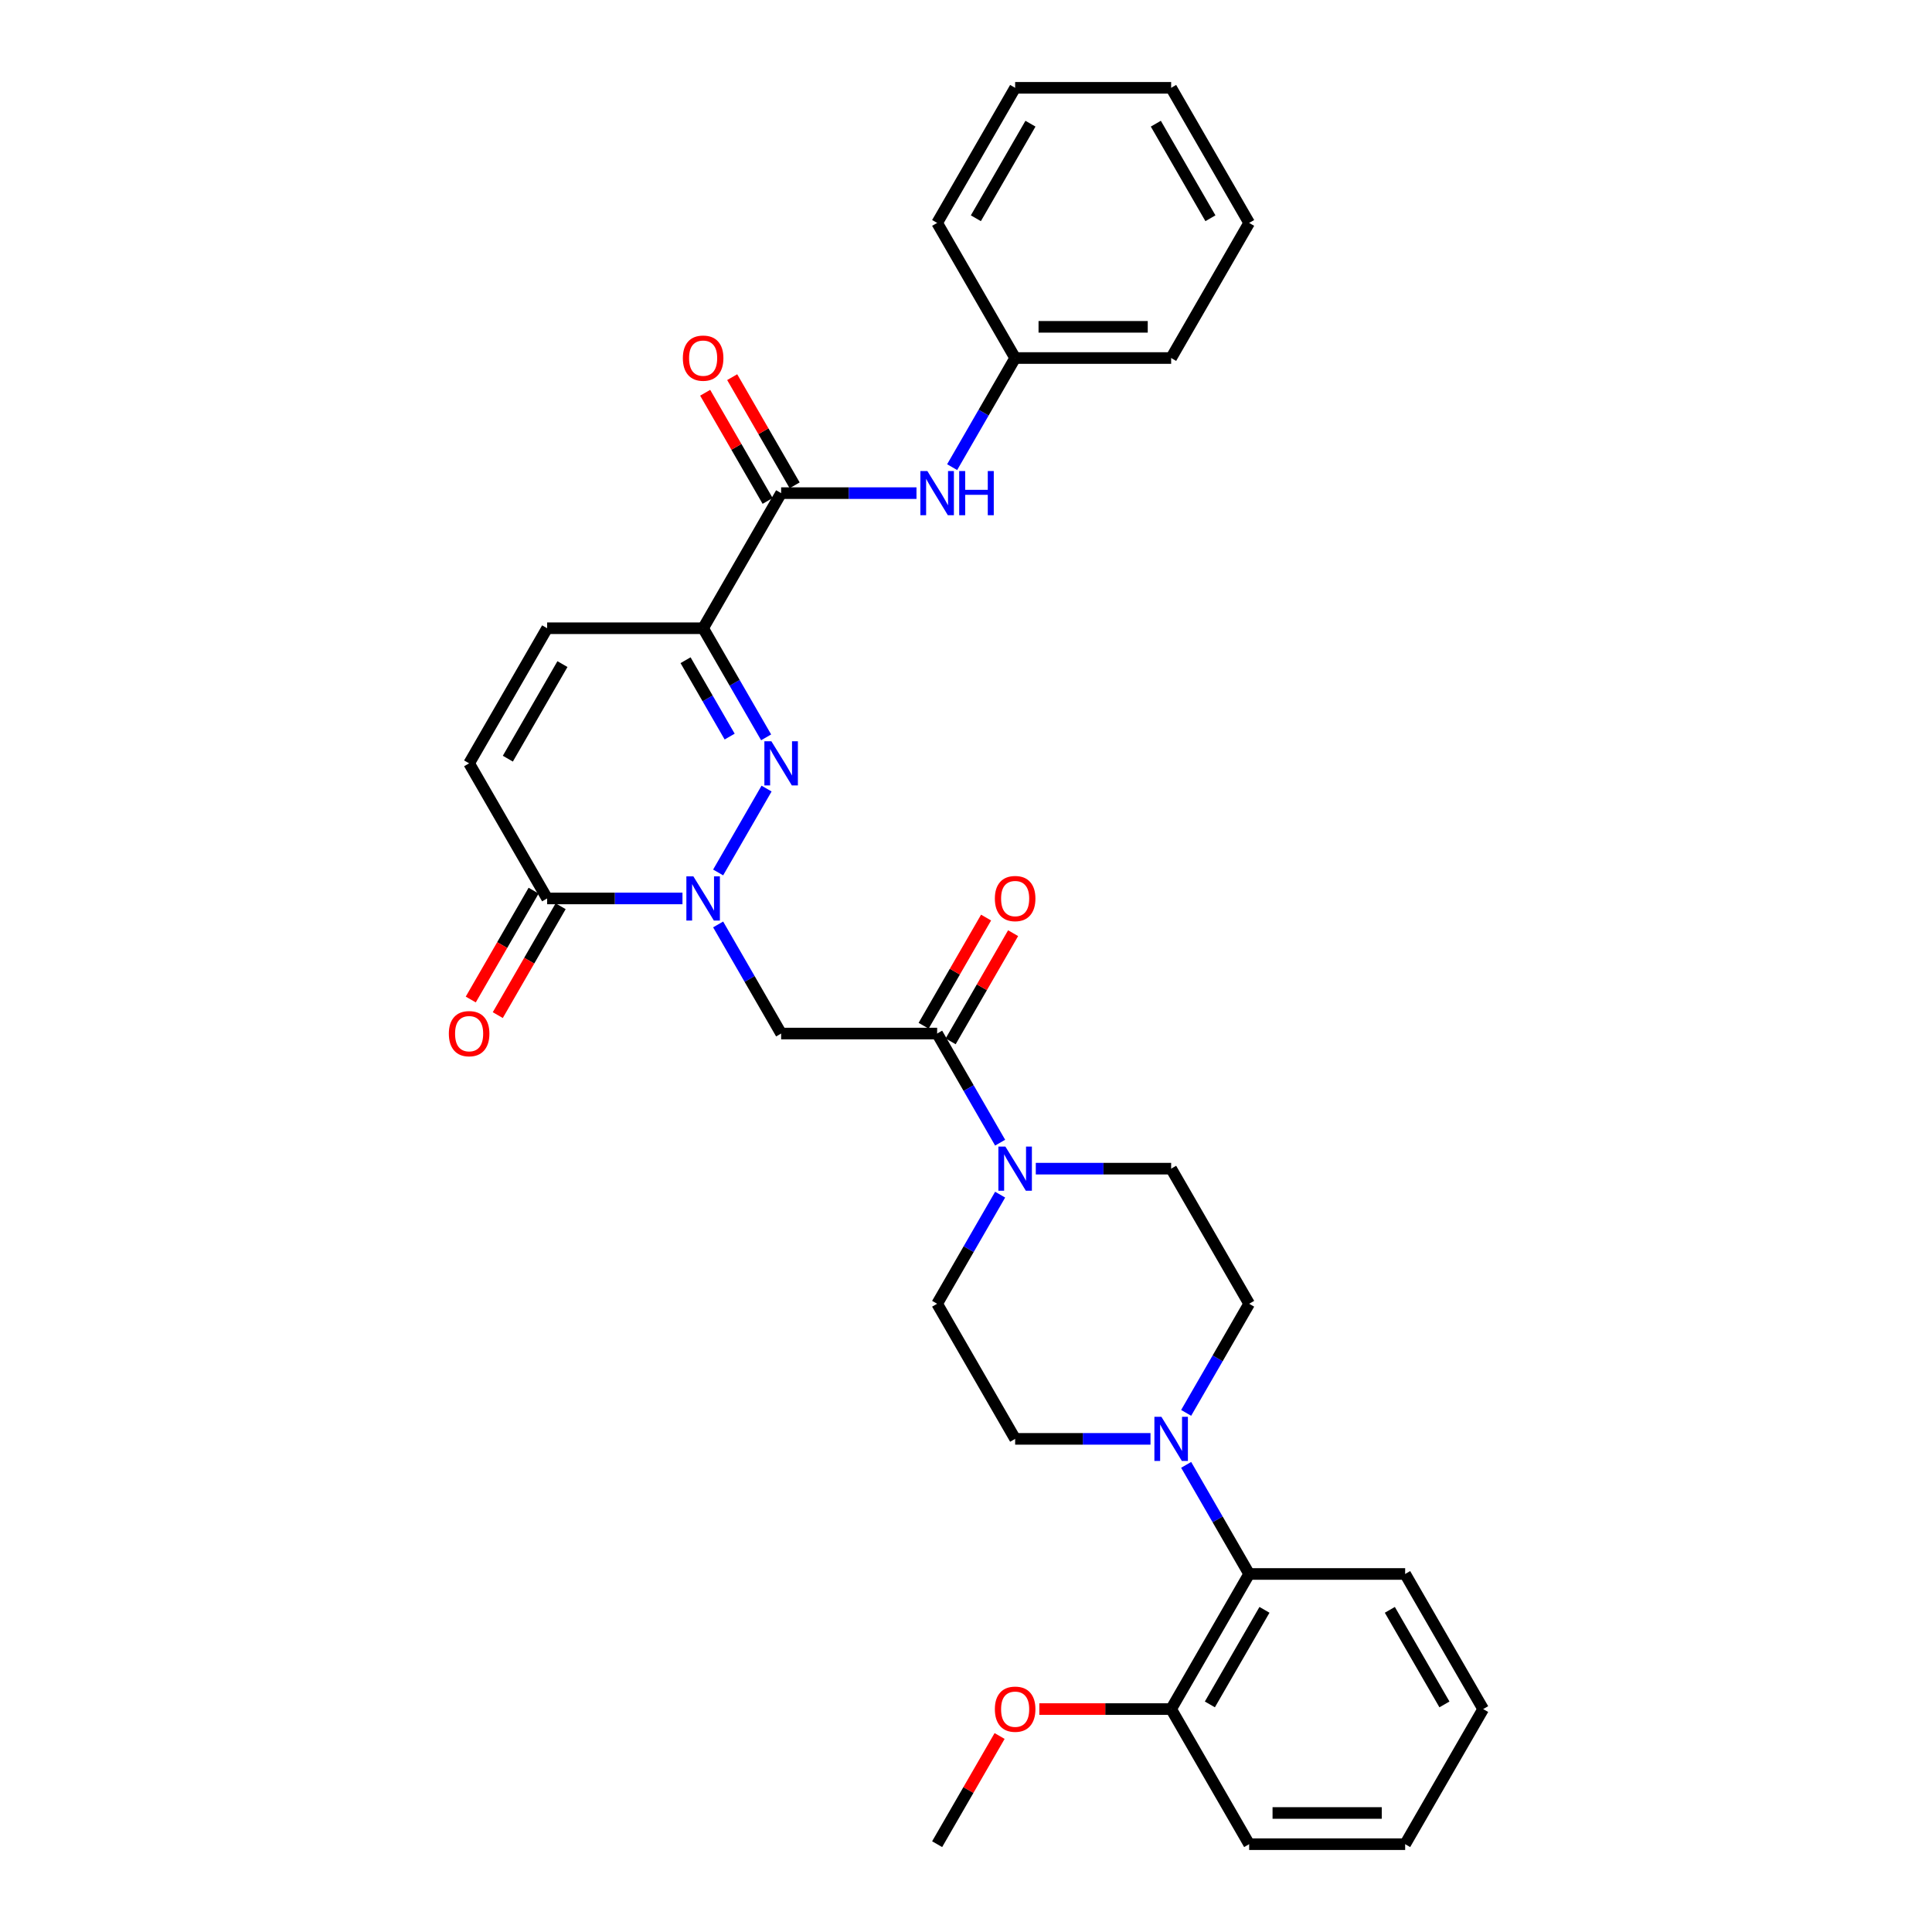 <?xml version='1.0' encoding='iso-8859-1'?>
<svg version='1.1' baseProfile='full'
              xmlns='http://www.w3.org/2000/svg'
                      xmlns:rdkit='http://www.rdkit.org/xml'
                      xmlns:xlink='http://www.w3.org/1999/xlink'
                  xml:space='preserve'
width='1000px' height='1000px' viewBox='0 0 1000 1000'>
<!-- END OF HEADER -->
<rect style='opacity:1.0;fill:#FFFFFF;stroke:none' width='1000' height='1000' x='0' y='0'> </rect>
<path class='bond-0' d='M 371.706,451.582 L 396.771,408.169' style='fill:none;fill-rule:evenodd;stroke:#0000FF;stroke-width:6px;stroke-linecap:butt;stroke-linejoin:miter;stroke-opacity:1' />
<path class='bond-2' d='M 371.706,478.488 L 388.01,506.726' style='fill:none;fill-rule:evenodd;stroke:#0000FF;stroke-width:6px;stroke-linecap:butt;stroke-linejoin:miter;stroke-opacity:1' />
<path class='bond-2' d='M 388.01,506.726 L 404.313,534.965' style='fill:none;fill-rule:evenodd;stroke:#000000;stroke-width:6px;stroke-linecap:butt;stroke-linejoin:miter;stroke-opacity:1' />
<path class='bond-5' d='M 353.248,465.035 L 318.219,465.035' style='fill:none;fill-rule:evenodd;stroke:#0000FF;stroke-width:6px;stroke-linecap:butt;stroke-linejoin:miter;stroke-opacity:1' />
<path class='bond-5' d='M 318.219,465.035 L 283.191,465.035' style='fill:none;fill-rule:evenodd;stroke:#000000;stroke-width:6px;stroke-linecap:butt;stroke-linejoin:miter;stroke-opacity:1' />
<path class='bond-1' d='M 396.546,381.652 L 380.243,353.414' style='fill:none;fill-rule:evenodd;stroke:#0000FF;stroke-width:6px;stroke-linecap:butt;stroke-linejoin:miter;stroke-opacity:1' />
<path class='bond-1' d='M 380.243,353.414 L 363.939,325.175' style='fill:none;fill-rule:evenodd;stroke:#000000;stroke-width:6px;stroke-linecap:butt;stroke-linejoin:miter;stroke-opacity:1' />
<path class='bond-1' d='M 377.669,381.255 L 366.257,361.488' style='fill:none;fill-rule:evenodd;stroke:#0000FF;stroke-width:6px;stroke-linecap:butt;stroke-linejoin:miter;stroke-opacity:1' />
<path class='bond-1' d='M 366.257,361.488 L 354.844,341.721' style='fill:none;fill-rule:evenodd;stroke:#000000;stroke-width:6px;stroke-linecap:butt;stroke-linejoin:miter;stroke-opacity:1' />
<path class='bond-4' d='M 363.939,325.175 L 404.313,255.245' style='fill:none;fill-rule:evenodd;stroke:#000000;stroke-width:6px;stroke-linecap:butt;stroke-linejoin:miter;stroke-opacity:1' />
<path class='bond-32' d='M 363.939,325.175 L 283.191,325.175' style='fill:none;fill-rule:evenodd;stroke:#000000;stroke-width:6px;stroke-linecap:butt;stroke-linejoin:miter;stroke-opacity:1' />
<path class='bond-3' d='M 404.313,534.965 L 485.062,534.965' style='fill:none;fill-rule:evenodd;stroke:#000000;stroke-width:6px;stroke-linecap:butt;stroke-linejoin:miter;stroke-opacity:1' />
<path class='bond-6' d='M 485.062,534.965 L 501.365,563.204' style='fill:none;fill-rule:evenodd;stroke:#000000;stroke-width:6px;stroke-linecap:butt;stroke-linejoin:miter;stroke-opacity:1' />
<path class='bond-6' d='M 501.365,563.204 L 517.669,591.442' style='fill:none;fill-rule:evenodd;stroke:#0000FF;stroke-width:6px;stroke-linecap:butt;stroke-linejoin:miter;stroke-opacity:1' />
<path class='bond-16' d='M 492.055,539.002 L 508.218,511.006' style='fill:none;fill-rule:evenodd;stroke:#000000;stroke-width:6px;stroke-linecap:butt;stroke-linejoin:miter;stroke-opacity:1' />
<path class='bond-16' d='M 508.218,511.006 L 524.382,483.01' style='fill:none;fill-rule:evenodd;stroke:#FF0000;stroke-width:6px;stroke-linecap:butt;stroke-linejoin:miter;stroke-opacity:1' />
<path class='bond-16' d='M 478.069,530.928 L 494.232,502.931' style='fill:none;fill-rule:evenodd;stroke:#000000;stroke-width:6px;stroke-linecap:butt;stroke-linejoin:miter;stroke-opacity:1' />
<path class='bond-16' d='M 494.232,502.931 L 510.396,474.935' style='fill:none;fill-rule:evenodd;stroke:#FF0000;stroke-width:6px;stroke-linecap:butt;stroke-linejoin:miter;stroke-opacity:1' />
<path class='bond-10' d='M 404.313,255.245 L 439.342,255.245' style='fill:none;fill-rule:evenodd;stroke:#000000;stroke-width:6px;stroke-linecap:butt;stroke-linejoin:miter;stroke-opacity:1' />
<path class='bond-10' d='M 439.342,255.245 L 474.37,255.245' style='fill:none;fill-rule:evenodd;stroke:#0000FF;stroke-width:6px;stroke-linecap:butt;stroke-linejoin:miter;stroke-opacity:1' />
<path class='bond-17' d='M 411.306,251.207 L 395.143,223.211' style='fill:none;fill-rule:evenodd;stroke:#000000;stroke-width:6px;stroke-linecap:butt;stroke-linejoin:miter;stroke-opacity:1' />
<path class='bond-17' d='M 395.143,223.211 L 378.979,195.214' style='fill:none;fill-rule:evenodd;stroke:#FF0000;stroke-width:6px;stroke-linecap:butt;stroke-linejoin:miter;stroke-opacity:1' />
<path class='bond-17' d='M 397.32,259.282 L 381.157,231.286' style='fill:none;fill-rule:evenodd;stroke:#000000;stroke-width:6px;stroke-linecap:butt;stroke-linejoin:miter;stroke-opacity:1' />
<path class='bond-17' d='M 381.157,231.286 L 364.993,203.289' style='fill:none;fill-rule:evenodd;stroke:#FF0000;stroke-width:6px;stroke-linecap:butt;stroke-linejoin:miter;stroke-opacity:1' />
<path class='bond-9' d='M 283.191,465.035 L 242.817,395.105' style='fill:none;fill-rule:evenodd;stroke:#000000;stroke-width:6px;stroke-linecap:butt;stroke-linejoin:miter;stroke-opacity:1' />
<path class='bond-18' d='M 276.198,460.998 L 259.932,489.172' style='fill:none;fill-rule:evenodd;stroke:#000000;stroke-width:6px;stroke-linecap:butt;stroke-linejoin:miter;stroke-opacity:1' />
<path class='bond-18' d='M 259.932,489.172 L 243.665,517.346' style='fill:none;fill-rule:evenodd;stroke:#FF0000;stroke-width:6px;stroke-linecap:butt;stroke-linejoin:miter;stroke-opacity:1' />
<path class='bond-18' d='M 290.184,469.072 L 273.918,497.246' style='fill:none;fill-rule:evenodd;stroke:#000000;stroke-width:6px;stroke-linecap:butt;stroke-linejoin:miter;stroke-opacity:1' />
<path class='bond-18' d='M 273.918,497.246 L 257.651,525.421' style='fill:none;fill-rule:evenodd;stroke:#FF0000;stroke-width:6px;stroke-linecap:butt;stroke-linejoin:miter;stroke-opacity:1' />
<path class='bond-12' d='M 517.669,618.348 L 501.365,646.586' style='fill:none;fill-rule:evenodd;stroke:#0000FF;stroke-width:6px;stroke-linecap:butt;stroke-linejoin:miter;stroke-opacity:1' />
<path class='bond-12' d='M 501.365,646.586 L 485.062,674.825' style='fill:none;fill-rule:evenodd;stroke:#000000;stroke-width:6px;stroke-linecap:butt;stroke-linejoin:miter;stroke-opacity:1' />
<path class='bond-13' d='M 536.127,604.895 L 571.155,604.895' style='fill:none;fill-rule:evenodd;stroke:#0000FF;stroke-width:6px;stroke-linecap:butt;stroke-linejoin:miter;stroke-opacity:1' />
<path class='bond-13' d='M 571.155,604.895 L 606.184,604.895' style='fill:none;fill-rule:evenodd;stroke:#000000;stroke-width:6px;stroke-linecap:butt;stroke-linejoin:miter;stroke-opacity:1' />
<path class='bond-7' d='M 613.951,731.303 L 630.255,703.064' style='fill:none;fill-rule:evenodd;stroke:#0000FF;stroke-width:6px;stroke-linecap:butt;stroke-linejoin:miter;stroke-opacity:1' />
<path class='bond-7' d='M 630.255,703.064 L 646.558,674.825' style='fill:none;fill-rule:evenodd;stroke:#000000;stroke-width:6px;stroke-linecap:butt;stroke-linejoin:miter;stroke-opacity:1' />
<path class='bond-11' d='M 613.951,758.208 L 630.255,786.447' style='fill:none;fill-rule:evenodd;stroke:#0000FF;stroke-width:6px;stroke-linecap:butt;stroke-linejoin:miter;stroke-opacity:1' />
<path class='bond-11' d='M 630.255,786.447 L 646.558,814.685' style='fill:none;fill-rule:evenodd;stroke:#000000;stroke-width:6px;stroke-linecap:butt;stroke-linejoin:miter;stroke-opacity:1' />
<path class='bond-33' d='M 595.493,744.755 L 560.464,744.755' style='fill:none;fill-rule:evenodd;stroke:#0000FF;stroke-width:6px;stroke-linecap:butt;stroke-linejoin:miter;stroke-opacity:1' />
<path class='bond-33' d='M 560.464,744.755 L 525.436,744.755' style='fill:none;fill-rule:evenodd;stroke:#000000;stroke-width:6px;stroke-linecap:butt;stroke-linejoin:miter;stroke-opacity:1' />
<path class='bond-8' d='M 283.191,325.175 L 242.817,395.105' style='fill:none;fill-rule:evenodd;stroke:#000000;stroke-width:6px;stroke-linecap:butt;stroke-linejoin:miter;stroke-opacity:1' />
<path class='bond-8' d='M 291.121,343.739 L 262.859,392.69' style='fill:none;fill-rule:evenodd;stroke:#000000;stroke-width:6px;stroke-linecap:butt;stroke-linejoin:miter;stroke-opacity:1' />
<path class='bond-20' d='M 492.828,241.792 L 509.132,213.553' style='fill:none;fill-rule:evenodd;stroke:#0000FF;stroke-width:6px;stroke-linecap:butt;stroke-linejoin:miter;stroke-opacity:1' />
<path class='bond-20' d='M 509.132,213.553 L 525.436,185.315' style='fill:none;fill-rule:evenodd;stroke:#000000;stroke-width:6px;stroke-linecap:butt;stroke-linejoin:miter;stroke-opacity:1' />
<path class='bond-19' d='M 646.558,814.685 L 606.184,884.615' style='fill:none;fill-rule:evenodd;stroke:#000000;stroke-width:6px;stroke-linecap:butt;stroke-linejoin:miter;stroke-opacity:1' />
<path class='bond-19' d='M 654.488,833.25 L 626.226,882.201' style='fill:none;fill-rule:evenodd;stroke:#000000;stroke-width:6px;stroke-linecap:butt;stroke-linejoin:miter;stroke-opacity:1' />
<path class='bond-22' d='M 646.558,814.685 L 727.306,814.685' style='fill:none;fill-rule:evenodd;stroke:#000000;stroke-width:6px;stroke-linecap:butt;stroke-linejoin:miter;stroke-opacity:1' />
<path class='bond-14' d='M 485.062,674.825 L 525.436,744.755' style='fill:none;fill-rule:evenodd;stroke:#000000;stroke-width:6px;stroke-linecap:butt;stroke-linejoin:miter;stroke-opacity:1' />
<path class='bond-15' d='M 606.184,604.895 L 646.558,674.825' style='fill:none;fill-rule:evenodd;stroke:#000000;stroke-width:6px;stroke-linecap:butt;stroke-linejoin:miter;stroke-opacity:1' />
<path class='bond-21' d='M 606.184,884.615 L 572.068,884.615' style='fill:none;fill-rule:evenodd;stroke:#000000;stroke-width:6px;stroke-linecap:butt;stroke-linejoin:miter;stroke-opacity:1' />
<path class='bond-21' d='M 572.068,884.615 L 537.952,884.615' style='fill:none;fill-rule:evenodd;stroke:#FF0000;stroke-width:6px;stroke-linecap:butt;stroke-linejoin:miter;stroke-opacity:1' />
<path class='bond-23' d='M 606.184,884.615 L 646.558,954.545' style='fill:none;fill-rule:evenodd;stroke:#000000;stroke-width:6px;stroke-linecap:butt;stroke-linejoin:miter;stroke-opacity:1' />
<path class='bond-24' d='M 525.436,185.315 L 606.184,185.315' style='fill:none;fill-rule:evenodd;stroke:#000000;stroke-width:6px;stroke-linecap:butt;stroke-linejoin:miter;stroke-opacity:1' />
<path class='bond-24' d='M 537.548,169.165 L 594.072,169.165' style='fill:none;fill-rule:evenodd;stroke:#000000;stroke-width:6px;stroke-linecap:butt;stroke-linejoin:miter;stroke-opacity:1' />
<path class='bond-25' d='M 525.436,185.315 L 485.062,115.385' style='fill:none;fill-rule:evenodd;stroke:#000000;stroke-width:6px;stroke-linecap:butt;stroke-linejoin:miter;stroke-opacity:1' />
<path class='bond-26' d='M 517.389,898.553 L 501.225,926.549' style='fill:none;fill-rule:evenodd;stroke:#FF0000;stroke-width:6px;stroke-linecap:butt;stroke-linejoin:miter;stroke-opacity:1' />
<path class='bond-26' d='M 501.225,926.549 L 485.062,954.545' style='fill:none;fill-rule:evenodd;stroke:#000000;stroke-width:6px;stroke-linecap:butt;stroke-linejoin:miter;stroke-opacity:1' />
<path class='bond-27' d='M 727.306,814.685 L 767.681,884.615' style='fill:none;fill-rule:evenodd;stroke:#000000;stroke-width:6px;stroke-linecap:butt;stroke-linejoin:miter;stroke-opacity:1' />
<path class='bond-27' d='M 719.377,833.25 L 747.638,882.201' style='fill:none;fill-rule:evenodd;stroke:#000000;stroke-width:6px;stroke-linecap:butt;stroke-linejoin:miter;stroke-opacity:1' />
<path class='bond-35' d='M 646.558,954.545 L 727.306,954.545' style='fill:none;fill-rule:evenodd;stroke:#000000;stroke-width:6px;stroke-linecap:butt;stroke-linejoin:miter;stroke-opacity:1' />
<path class='bond-35' d='M 658.67,938.396 L 715.194,938.396' style='fill:none;fill-rule:evenodd;stroke:#000000;stroke-width:6px;stroke-linecap:butt;stroke-linejoin:miter;stroke-opacity:1' />
<path class='bond-30' d='M 606.184,185.315 L 646.558,115.385' style='fill:none;fill-rule:evenodd;stroke:#000000;stroke-width:6px;stroke-linecap:butt;stroke-linejoin:miter;stroke-opacity:1' />
<path class='bond-29' d='M 485.062,115.385 L 525.436,45.455' style='fill:none;fill-rule:evenodd;stroke:#000000;stroke-width:6px;stroke-linecap:butt;stroke-linejoin:miter;stroke-opacity:1' />
<path class='bond-29' d='M 505.104,112.97 L 533.366,64.019' style='fill:none;fill-rule:evenodd;stroke:#000000;stroke-width:6px;stroke-linecap:butt;stroke-linejoin:miter;stroke-opacity:1' />
<path class='bond-28' d='M 767.681,884.615 L 727.306,954.545' style='fill:none;fill-rule:evenodd;stroke:#000000;stroke-width:6px;stroke-linecap:butt;stroke-linejoin:miter;stroke-opacity:1' />
<path class='bond-31' d='M 525.436,45.455 L 606.184,45.455' style='fill:none;fill-rule:evenodd;stroke:#000000;stroke-width:6px;stroke-linecap:butt;stroke-linejoin:miter;stroke-opacity:1' />
<path class='bond-34' d='M 646.558,115.385 L 606.184,45.455' style='fill:none;fill-rule:evenodd;stroke:#000000;stroke-width:6px;stroke-linecap:butt;stroke-linejoin:miter;stroke-opacity:1' />
<path class='bond-34' d='M 626.516,112.97 L 598.254,64.019' style='fill:none;fill-rule:evenodd;stroke:#000000;stroke-width:6px;stroke-linecap:butt;stroke-linejoin:miter;stroke-opacity:1' />
<path  class='atom-0' d='M 358.884 453.601
L 366.378 465.713
Q 367.121 466.908, 368.316 469.072
Q 369.511 471.236, 369.575 471.366
L 369.575 453.601
L 372.611 453.601
L 372.611 476.469
L 369.478 476.469
L 361.436 463.226
Q 360.499 461.676, 359.498 459.899
Q 358.529 458.123, 358.238 457.574
L 358.238 476.469
L 355.267 476.469
L 355.267 453.601
L 358.884 453.601
' fill='#0000FF'/>
<path  class='atom-1' d='M 399.258 383.671
L 406.752 395.783
Q 407.495 396.978, 408.69 399.142
Q 409.885 401.306, 409.95 401.436
L 409.95 383.671
L 412.986 383.671
L 412.986 406.539
L 409.853 406.539
L 401.81 393.296
Q 400.873 391.746, 399.872 389.969
Q 398.903 388.193, 398.612 387.644
L 398.612 406.539
L 395.641 406.539
L 395.641 383.671
L 399.258 383.671
' fill='#0000FF'/>
<path  class='atom-7' d='M 520.381 593.461
L 527.874 605.573
Q 528.617 606.768, 529.812 608.933
Q 531.007 611.097, 531.072 611.226
L 531.072 593.461
L 534.108 593.461
L 534.108 616.329
L 530.975 616.329
L 522.933 603.086
Q 521.996 601.536, 520.995 599.76
Q 520.026 597.983, 519.735 597.434
L 519.735 616.329
L 516.763 616.329
L 516.763 593.461
L 520.381 593.461
' fill='#0000FF'/>
<path  class='atom-8' d='M 601.129 733.321
L 608.623 745.434
Q 609.365 746.629, 610.561 748.793
Q 611.756 750.957, 611.82 751.086
L 611.82 733.321
L 614.856 733.321
L 614.856 756.189
L 611.723 756.189
L 603.681 742.946
Q 602.744 741.396, 601.743 739.62
Q 600.774 737.843, 600.483 737.294
L 600.483 756.189
L 597.512 756.189
L 597.512 733.321
L 601.129 733.321
' fill='#0000FF'/>
<path  class='atom-11' d='M 480.007 243.811
L 487.5 255.923
Q 488.243 257.118, 489.438 259.282
Q 490.633 261.446, 490.698 261.575
L 490.698 243.811
L 493.734 243.811
L 493.734 266.679
L 490.601 266.679
L 482.558 253.436
Q 481.622 251.886, 480.62 250.109
Q 479.651 248.333, 479.361 247.784
L 479.361 266.679
L 476.389 266.679
L 476.389 243.811
L 480.007 243.811
' fill='#0000FF'/>
<path  class='atom-11' d='M 496.479 243.811
L 499.58 243.811
L 499.58 253.533
L 511.272 253.533
L 511.272 243.811
L 514.373 243.811
L 514.373 266.679
L 511.272 266.679
L 511.272 256.117
L 499.58 256.117
L 499.58 266.679
L 496.479 266.679
L 496.479 243.811
' fill='#0000FF'/>
<path  class='atom-17' d='M 514.938 465.1
Q 514.938 459.609, 517.652 456.54
Q 520.365 453.472, 525.436 453.472
Q 530.507 453.472, 533.22 456.54
Q 535.933 459.609, 535.933 465.1
Q 535.933 470.655, 533.188 473.82
Q 530.442 476.953, 525.436 476.953
Q 520.397 476.953, 517.652 473.82
Q 514.938 470.687, 514.938 465.1
M 525.436 474.369
Q 528.924 474.369, 530.797 472.044
Q 532.703 469.686, 532.703 465.1
Q 532.703 460.61, 530.797 458.349
Q 528.924 456.056, 525.436 456.056
Q 521.947 456.056, 520.042 458.317
Q 518.168 460.578, 518.168 465.1
Q 518.168 469.718, 520.042 472.044
Q 521.947 474.369, 525.436 474.369
' fill='#FF0000'/>
<path  class='atom-18' d='M 353.442 185.379
Q 353.442 179.888, 356.155 176.82
Q 358.868 173.752, 363.939 173.752
Q 369.01 173.752, 371.723 176.82
Q 374.436 179.888, 374.436 185.379
Q 374.436 190.935, 371.691 194.1
Q 368.946 197.233, 363.939 197.233
Q 358.9 197.233, 356.155 194.1
Q 353.442 190.967, 353.442 185.379
M 363.939 194.649
Q 367.427 194.649, 369.301 192.324
Q 371.206 189.966, 371.206 185.379
Q 371.206 180.89, 369.301 178.629
Q 367.427 176.335, 363.939 176.335
Q 360.451 176.335, 358.545 178.596
Q 356.672 180.857, 356.672 185.379
Q 356.672 189.998, 358.545 192.324
Q 360.451 194.649, 363.939 194.649
' fill='#FF0000'/>
<path  class='atom-19' d='M 232.319 535.03
Q 232.319 529.539, 235.033 526.47
Q 237.746 523.402, 242.817 523.402
Q 247.888 523.402, 250.601 526.47
Q 253.314 529.539, 253.314 535.03
Q 253.314 540.585, 250.569 543.75
Q 247.823 546.883, 242.817 546.883
Q 237.778 546.883, 235.033 543.75
Q 232.319 540.617, 232.319 535.03
M 242.817 544.3
Q 246.305 544.3, 248.178 541.974
Q 250.084 539.616, 250.084 535.03
Q 250.084 530.54, 248.178 528.279
Q 246.305 525.986, 242.817 525.986
Q 239.328 525.986, 237.423 528.247
Q 235.549 530.508, 235.549 535.03
Q 235.549 539.648, 237.423 541.974
Q 239.328 544.3, 242.817 544.3
' fill='#FF0000'/>
<path  class='atom-22' d='M 514.938 884.68
Q 514.938 879.189, 517.652 876.121
Q 520.365 873.052, 525.436 873.052
Q 530.507 873.052, 533.22 876.121
Q 535.933 879.189, 535.933 884.68
Q 535.933 890.235, 533.188 893.401
Q 530.442 896.534, 525.436 896.534
Q 520.397 896.534, 517.652 893.401
Q 514.938 890.268, 514.938 884.68
M 525.436 893.95
Q 528.924 893.95, 530.797 891.624
Q 532.703 889.266, 532.703 884.68
Q 532.703 880.19, 530.797 877.929
Q 528.924 875.636, 525.436 875.636
Q 521.947 875.636, 520.042 877.897
Q 518.168 880.158, 518.168 884.68
Q 518.168 889.299, 520.042 891.624
Q 521.947 893.95, 525.436 893.95
' fill='#FF0000'/>
</svg>
